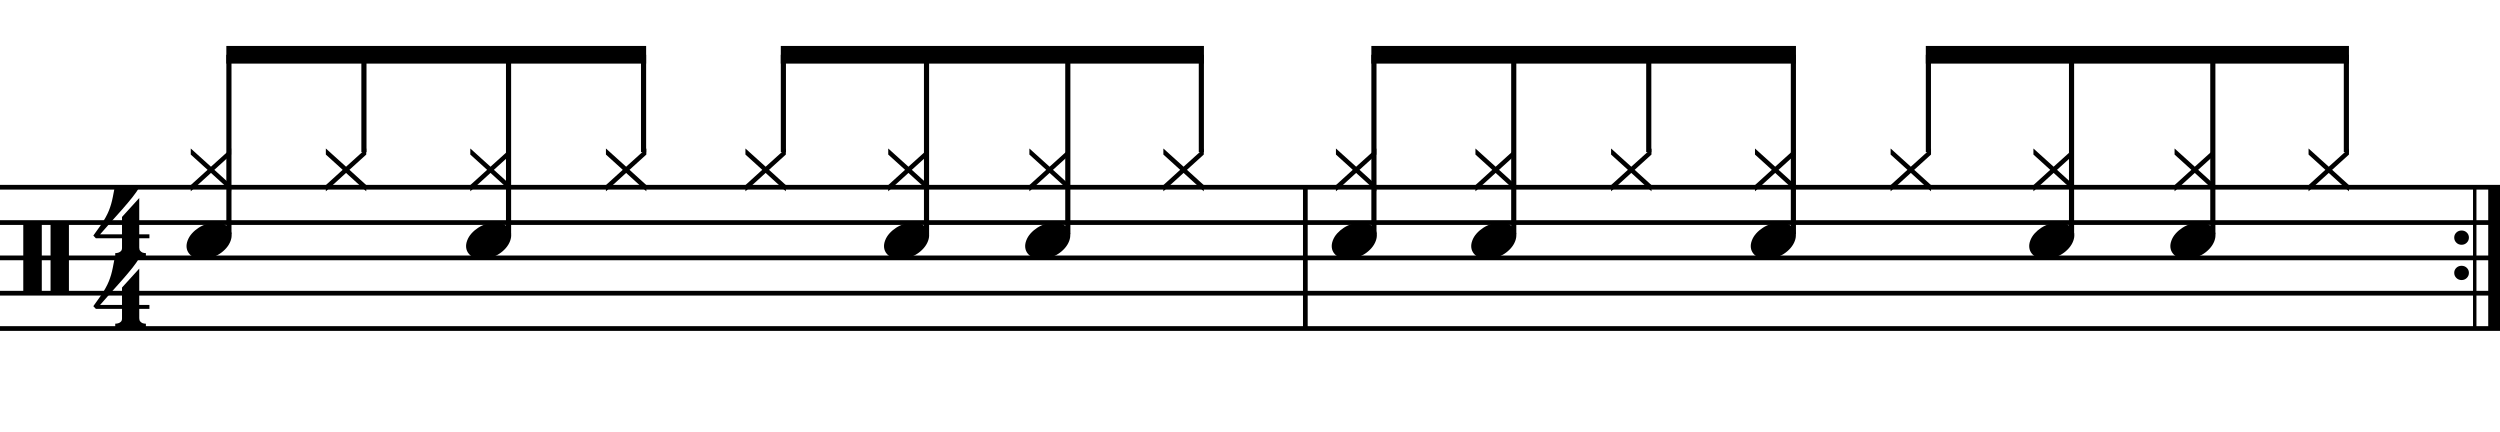 <?xml version="1.0" encoding="utf-8"?>
<!-- Generator: Adobe Illustrator 14.0.0, SVG Export Plug-In . SVG Version: 6.00 Build 43363)  -->
<!DOCTYPE svg PUBLIC "-//W3C//DTD SVG 1.1//EN" "http://www.w3.org/Graphics/SVG/1.1/DTD/svg11.dtd">
<svg version="1.1" id="Layer_1" xmlns="http://www.w3.org/2000/svg" xmlns:xlink="http://www.w3.org/1999/xlink" x="0px" y="0px"
	 width="544.104px" height="93.945px" viewBox="0 0 544.104 93.945" enable-background="new 0 0 544.104 93.945"
	 xml:space="preserve">
<g>
	<path d="M5.067,48.311h4.028v15.683H5.067V48.311z M11.002,48.311H15v15.683h-3.998V48.311z"/>
</g>
<g>
	<path d="M30.307,67.222v2.029c0,0.309,0.072,0.543,0.215,0.707c0.143,0.164,0.308,0.287,0.492,0.369
		c0.226,0.082,0.472,0.123,0.738,0.123v0.8H25.08v-0.8c0.266,0,0.512-0.041,0.738-0.123c0.184-0.061,0.354-0.168,0.507-0.322
		c0.153-0.154,0.23-0.385,0.23-0.691v-2.092h-5.689l-0.553-0.584c0.615-0.841,1.138-1.574,1.568-2.199
		c0.43-0.625,0.794-1.203,1.091-1.736c0.297-0.533,0.538-1.031,0.723-1.492s0.349-0.938,0.492-1.43
		c0.143-0.492,0.271-1.03,0.384-1.614c0.112-0.585,0.241-1.255,0.384-2.015h5.32c-0.308,0.596-0.784,1.297-1.43,2.107
		c-0.646,0.81-1.369,1.67-2.168,2.582c-0.8,0.912-1.63,1.846-2.491,2.799c-0.861,0.953-1.661,1.86-2.398,2.721h4.766V62.58
		l3.751-4.121v7.902h2.214v0.861H30.307z"/>
</g>
<g>
	<path d="M30.307,51.862v2.03c0,0.307,0.072,0.543,0.215,0.707c0.143,0.164,0.308,0.287,0.492,0.369
		c0.226,0.081,0.472,0.123,0.738,0.123v0.799H25.08v-0.799c0.266,0,0.512-0.042,0.738-0.123c0.184-0.062,0.354-0.17,0.507-0.323
		c0.153-0.153,0.23-0.385,0.23-0.692v-2.091h-5.689l-0.553-0.584c0.615-0.841,1.138-1.574,1.568-2.199
		c0.43-0.625,0.794-1.204,1.091-1.737c0.297-0.533,0.538-1.03,0.723-1.491c0.185-0.461,0.349-0.938,0.492-1.43
		c0.143-0.492,0.271-1.03,0.384-1.614c0.112-0.584,0.241-1.255,0.384-2.014h5.32c-0.308,0.595-0.784,1.297-1.43,2.106
		c-0.646,0.81-1.369,1.671-2.168,2.583c-0.8,0.912-1.63,1.845-2.491,2.798c-0.861,0.953-1.661,1.86-2.398,2.721h4.766v-3.782
		l3.751-4.121v7.903h2.214v0.861H30.307z"/>
</g>
<line fill="none" stroke="#000000" stroke-width="1.024" stroke-miterlimit="10" x1="284.095" y1="40.75" x2="284.095" y2="71.5"/>
<line fill="none" stroke="#000000" stroke-width="2.562" stroke-miterlimit="10" x1="542.823" y1="40.75" x2="542.823" y2="71.5"/>
<line fill="none" stroke="#000000" stroke-width="0.747" stroke-miterlimit="10" x1="538.605" y1="40.75" x2="538.605" y2="71.5"/>
<g>
	<path d="M534.141,51.705c0-0.43,0.154-0.794,0.461-1.091c0.307-0.297,0.688-0.446,1.139-0.446c0.449,0,0.83,0.149,1.137,0.446
		c0.307,0.297,0.461,0.661,0.461,1.091c0,0.431-0.154,0.8-0.461,1.107c-0.307,0.307-0.688,0.461-1.137,0.461
		c-0.451,0-0.832-0.154-1.139-0.461C534.295,52.504,534.141,52.135,534.141,51.705z"/>
</g>
<g>
	<path d="M534.141,59.384c0-0.43,0.154-0.794,0.461-1.092c0.307-0.297,0.688-0.445,1.139-0.445c0.449,0,0.83,0.148,1.137,0.445
		c0.307,0.298,0.461,0.662,0.461,1.092c0,0.431-0.154,0.8-0.461,1.107c-0.307,0.307-0.688,0.461-1.137,0.461
		c-0.451,0-0.832-0.154-1.139-0.461C534.295,60.184,534.141,59.815,534.141,59.384z"/>
</g>
<line fill="none" stroke="#000000" stroke-width="1.028" stroke-miterlimit="10" x1="0" y1="40.75" x2="544.104" y2="40.75"/>
<line fill="none" stroke="#000000" stroke-width="1.028" stroke-miterlimit="10" x1="0" y1="48.438" x2="544.104" y2="48.438"/>
<line fill="none" stroke="#000000" stroke-width="1.028" stroke-miterlimit="10" x1="0" y1="56.125" x2="544.104" y2="56.125"/>
<line fill="none" stroke="#000000" stroke-width="1.028" stroke-miterlimit="10" x1="0" y1="63.812" x2="544.104" y2="63.812"/>
<line fill="none" stroke="#000000" stroke-width="1.028" stroke-miterlimit="10" x1="0" y1="71.5" x2="544.104" y2="71.5"/>
<g>
	<path d="M41.517,41.633V40.28l3.659-3.321l-3.659-3.321v-1.322l4.397,3.967l4.397-3.967v1.322l-3.659,3.321l3.659,3.321v1.353
		l-4.397-3.998L41.517,41.633z"/>
</g>
<g>
	<path d="M40.833,52.351c0.205-0.554,0.518-1.066,0.938-1.538c0.42-0.471,0.907-0.886,1.46-1.245
		c0.554-0.358,1.148-0.635,1.784-0.831c0.635-0.194,1.281-0.292,1.937-0.292c0.656,0,1.23,0.107,1.722,0.323
		c0.492,0.215,0.886,0.503,1.184,0.861c0.297,0.359,0.477,0.779,0.538,1.261c0.062,0.482-0.01,0.999-0.215,1.553
		c-0.206,0.553-0.518,1.07-0.938,1.553c-0.42,0.481-0.907,0.902-1.461,1.261c-0.553,0.358-1.158,0.636-1.814,0.831
		c-0.656,0.193-1.302,0.291-1.938,0.291c-0.656,0-1.225-0.107-1.707-0.322c-0.482-0.215-0.872-0.508-1.168-0.877
		c-0.297-0.369-0.477-0.795-0.538-1.275C40.557,53.421,40.628,52.904,40.833,52.351z"/>
</g>
<line fill="none" stroke="#000000" stroke-width="1.121" stroke-miterlimit="10" x1="49.822" y1="51" x2="49.822" y2="11.922"/>
<g>
	<path d="M70.917,41.633V40.28l3.659-3.321l-3.659-3.321v-1.322l4.397,3.967l4.397-3.967v1.322l-3.659,3.321l3.659,3.321v1.353
		l-4.397-3.998L70.917,41.633z"/>
</g>
<line fill="none" stroke="#000000" stroke-width="1.121" stroke-miterlimit="10" x1="79.206" y1="33.107" x2="79.206" y2="11.922"/>
<g>
	<path d="M102.357,41.633V40.28l3.659-3.321l-3.659-3.321v-1.322l4.397,3.967l4.397-3.967v1.322l-3.659,3.321l3.659,3.321v1.353
		l-4.397-3.998L102.357,41.633z"/>
</g>
<g>
	<path d="M101.674,52.351c0.205-0.554,0.518-1.066,0.938-1.538c0.42-0.471,0.907-0.886,1.46-1.245
		c0.554-0.358,1.148-0.635,1.784-0.831c0.635-0.194,1.281-0.292,1.937-0.292c0.656,0,1.23,0.107,1.722,0.323
		c0.492,0.215,0.886,0.503,1.184,0.861c0.297,0.359,0.477,0.779,0.538,1.261c0.062,0.482-0.01,0.999-0.215,1.553
		c-0.206,0.553-0.518,1.07-0.938,1.553c-0.42,0.481-0.907,0.902-1.461,1.261c-0.553,0.358-1.158,0.636-1.814,0.831
		c-0.656,0.193-1.302,0.291-1.938,0.291c-0.656,0-1.225-0.107-1.707-0.322c-0.482-0.215-0.872-0.508-1.168-0.877
		c-0.297-0.369-0.477-0.795-0.538-1.275C101.397,53.421,101.469,52.904,101.674,52.351z"/>
</g>
<line fill="none" stroke="#000000" stroke-width="1.121" stroke-miterlimit="10" x1="110.681" y1="51" x2="110.681" y2="11.922"/>
<g>
	<path d="M131.876,41.633V40.28l3.659-3.321l-3.659-3.321v-1.322l4.397,3.967l4.397-3.967v1.322l-3.659,3.321l3.659,3.321v1.353
		l-4.397-3.998L131.876,41.633z"/>
</g>
<line fill="none" stroke="#000000" stroke-width="1.121" stroke-miterlimit="10" x1="140.065" y1="33.107" x2="140.065" y2="11.922"/>
<polyline points="140.625,10 49.261,10 49.261,13.844 140.625,13.844 "/>
<g>
	<path d="M162.237,41.633V40.28l3.659-3.321l-3.659-3.321v-1.322l4.397,3.967l4.397-3.967v1.322l-3.659,3.321l3.659,3.321v1.353
		l-4.397-3.998L162.237,41.633z"/>
</g>
<line fill="none" stroke="#000000" stroke-width="1.121" stroke-miterlimit="10" x1="170.495" y1="33.107" x2="170.495" y2="11.922"/>
<g>
	<path d="M193.317,41.633V40.28l3.659-3.321l-3.659-3.321v-1.322l4.397,3.967l4.397-3.967v1.322l-3.659,3.321l3.659,3.321v1.353
		l-4.397-3.998L193.317,41.633z"/>
</g>
<g>
	<path d="M192.634,52.351c0.205-0.554,0.518-1.066,0.938-1.538c0.42-0.471,0.907-0.886,1.46-1.245
		c0.554-0.358,1.148-0.635,1.784-0.831c0.635-0.194,1.281-0.292,1.937-0.292c0.656,0,1.23,0.107,1.722,0.323
		c0.492,0.215,0.886,0.503,1.184,0.861c0.297,0.359,0.477,0.779,0.538,1.261c0.062,0.482-0.01,0.999-0.215,1.553
		c-0.206,0.553-0.518,1.07-0.938,1.553c-0.42,0.481-0.907,0.902-1.461,1.261c-0.553,0.358-1.158,0.636-1.814,0.831
		c-0.656,0.193-1.302,0.291-1.938,0.291c-0.656,0-1.225-0.107-1.707-0.322c-0.482-0.215-0.872-0.508-1.168-0.877
		c-0.297-0.369-0.477-0.795-0.538-1.275C192.357,53.421,192.429,52.904,192.634,52.351z"/>
</g>
<line fill="none" stroke="#000000" stroke-width="1.121" stroke-miterlimit="10" x1="201.65" y1="51" x2="201.65" y2="11.922"/>
<g>
	<path d="M224.037,41.633V40.28l3.659-3.321l-3.659-3.321v-1.322l4.397,3.967l4.397-3.967v1.322l-3.659,3.321l3.659,3.321v1.353
		l-4.397-3.998L224.037,41.633z"/>
</g>
<g>
	<path d="M223.354,52.351c0.205-0.554,0.518-1.066,0.938-1.538c0.42-0.471,0.907-0.886,1.46-1.245
		c0.554-0.358,1.148-0.635,1.784-0.831c0.635-0.194,1.281-0.292,1.937-0.292c0.656,0,1.23,0.107,1.722,0.323
		c0.492,0.215,0.886,0.503,1.184,0.861c0.297,0.359,0.477,0.779,0.538,1.261c0.062,0.482-0.01,0.999-0.215,1.553
		c-0.206,0.553-0.518,1.07-0.938,1.553c-0.42,0.481-0.907,0.902-1.461,1.261c-0.553,0.358-1.158,0.636-1.814,0.831
		c-0.656,0.193-1.302,0.291-1.938,0.291c-0.656,0-1.225-0.107-1.707-0.322c-0.482-0.215-0.872-0.508-1.168-0.877
		c-0.297-0.369-0.477-0.795-0.538-1.275C223.077,53.421,223.148,52.904,223.354,52.351z"/>
</g>
<line fill="none" stroke="#000000" stroke-width="1.121" stroke-miterlimit="10" x1="232.4" y1="51" x2="232.4" y2="11.922"/>
<g>
	<path d="M253.197,41.633V40.28l3.659-3.321l-3.659-3.321v-1.322l4.397,3.967l4.397-3.967v1.322l-3.659,3.321l3.659,3.321v1.353
		l-4.397-3.998L253.197,41.633z"/>
</g>
<line fill="none" stroke="#000000" stroke-width="1.121" stroke-miterlimit="10" x1="261.463" y1="33.107" x2="261.463" y2="11.922"/>
<polyline points="262.024,10 169.934,10 169.934,13.844 262.024,13.844 "/>
<g>
	<path d="M290.756,41.633V40.28l3.66-3.321l-3.66-3.321v-1.322l4.396,3.967l4.398-3.967v1.322l-3.66,3.321l3.66,3.321v1.353
		l-4.398-3.998L290.756,41.633z"/>
</g>
<g>
	<path d="M290.073,52.351c0.205-0.554,0.518-1.066,0.938-1.538c0.42-0.471,0.908-0.886,1.461-1.245
		c0.555-0.358,1.148-0.635,1.783-0.831c0.637-0.194,1.281-0.292,1.938-0.292s1.23,0.107,1.723,0.323s0.887,0.503,1.184,0.861
		c0.297,0.359,0.477,0.779,0.539,1.261c0.061,0.482-0.012,0.999-0.217,1.553c-0.205,0.553-0.518,1.07-0.938,1.553
		c-0.42,0.481-0.906,0.902-1.461,1.261c-0.553,0.358-1.158,0.636-1.814,0.831c-0.656,0.193-1.301,0.291-1.936,0.291
		c-0.656,0-1.227-0.107-1.707-0.322c-0.482-0.215-0.871-0.508-1.168-0.877c-0.299-0.369-0.479-0.795-0.539-1.275
		C289.797,53.421,289.868,52.904,290.073,52.351z"/>
</g>
<line fill="none" stroke="#000000" stroke-width="1.121" stroke-miterlimit="10" x1="299.025" y1="51" x2="299.025" y2="11.922"/>
<g>
	<path d="M321.118,41.633V40.28l3.658-3.321l-3.658-3.321v-1.322l4.396,3.967l4.396-3.967v1.322l-3.658,3.321l3.658,3.321v1.353
		l-4.396-3.998L321.118,41.633z"/>
</g>
<g>
	<path d="M320.434,52.351c0.203-0.554,0.518-1.066,0.938-1.538c0.42-0.471,0.906-0.886,1.461-1.245
		c0.553-0.358,1.146-0.635,1.783-0.831c0.635-0.194,1.281-0.292,1.938-0.292s1.23,0.107,1.721,0.323
		c0.492,0.215,0.887,0.503,1.186,0.861c0.297,0.359,0.477,0.779,0.537,1.261c0.062,0.482-0.01,0.999-0.215,1.553
		c-0.205,0.553-0.518,1.07-0.938,1.553c-0.422,0.481-0.908,0.902-1.461,1.261c-0.555,0.358-1.158,0.636-1.814,0.831
		c-0.656,0.193-1.303,0.291-1.938,0.291c-0.656,0-1.225-0.107-1.707-0.322c-0.48-0.215-0.871-0.508-1.168-0.877
		s-0.477-0.795-0.539-1.275C320.157,53.421,320.229,52.904,320.434,52.351z"/>
</g>
<line fill="none" stroke="#000000" stroke-width="1.121" stroke-miterlimit="10" x1="329.455" y1="51" x2="329.455" y2="11.922"/>
<g>
	<path d="M350.637,41.633V40.28l3.658-3.321l-3.658-3.321v-1.322l4.396,3.967l4.396-3.967v1.322l-3.658,3.321l3.658,3.321v1.353
		l-4.396-3.998L350.637,41.633z"/>
</g>
<line fill="none" stroke="#000000" stroke-width="1.121" stroke-miterlimit="10" x1="358.838" y1="33.107" x2="358.838" y2="11.922"/>
<g>
	<path d="M381.958,41.633V40.28l3.658-3.321l-3.658-3.321v-1.322l4.396,3.967l4.396-3.967v1.322l-3.658,3.321l3.658,3.321v1.353
		l-4.396-3.998L381.958,41.633z"/>
</g>
<g>
	<path d="M381.274,52.351c0.203-0.554,0.518-1.066,0.938-1.538c0.42-0.471,0.906-0.886,1.461-1.245
		c0.553-0.358,1.146-0.635,1.783-0.831c0.635-0.194,1.281-0.292,1.938-0.292s1.23,0.107,1.721,0.323
		c0.492,0.215,0.887,0.503,1.186,0.861c0.297,0.359,0.477,0.779,0.537,1.261c0.062,0.482-0.01,0.999-0.215,1.553
		c-0.205,0.553-0.518,1.07-0.938,1.553c-0.422,0.481-0.908,0.902-1.461,1.261c-0.555,0.358-1.158,0.636-1.814,0.831
		c-0.656,0.193-1.303,0.291-1.938,0.291c-0.656,0-1.225-0.107-1.707-0.322c-0.48-0.215-0.871-0.508-1.168-0.877
		s-0.477-0.795-0.539-1.275C380.997,53.421,381.069,52.904,381.274,52.351z"/>
</g>
<line fill="none" stroke="#000000" stroke-width="1.121" stroke-miterlimit="10" x1="390.314" y1="51" x2="390.314" y2="11.922"/>
<polyline points="390.875,10 298.464,10 298.464,13.844 390.875,13.844 "/>
<g>
	<path d="M411.477,41.633V40.28l3.66-3.321l-3.66-3.321v-1.322l4.396,3.967l4.398-3.967v1.322l-3.66,3.321l3.66,3.321v1.353
		l-4.398-3.998L411.477,41.633z"/>
</g>
<line fill="none" stroke="#000000" stroke-width="1.121" stroke-miterlimit="10" x1="419.698" y1="33.107" x2="419.698" y2="11.922"/>
<g>
	<path d="M442.557,41.633V40.28l3.658-3.321l-3.658-3.321v-1.322l4.396,3.967l4.396-3.967v1.322l-3.658,3.321l3.658,3.321v1.353
		l-4.396-3.998L442.557,41.633z"/>
</g>
<g>
	<path d="M441.874,52.351c0.205-0.554,0.518-1.066,0.938-1.538c0.42-0.471,0.908-0.886,1.461-1.245
		c0.555-0.358,1.148-0.635,1.783-0.831c0.637-0.194,1.281-0.292,1.938-0.292s1.23,0.107,1.723,0.323s0.887,0.503,1.184,0.861
		c0.297,0.359,0.477,0.779,0.539,1.261c0.061,0.482-0.012,0.999-0.217,1.553c-0.205,0.553-0.518,1.07-0.938,1.553
		c-0.42,0.481-0.906,0.902-1.461,1.261c-0.553,0.358-1.158,0.636-1.814,0.831c-0.656,0.193-1.301,0.291-1.936,0.291
		c-0.656,0-1.227-0.107-1.707-0.322c-0.482-0.215-0.871-0.508-1.168-0.877c-0.299-0.369-0.479-0.795-0.539-1.275
		C441.598,53.421,441.668,52.904,441.874,52.351z"/>
</g>
<line fill="none" stroke="#000000" stroke-width="1.121" stroke-miterlimit="10" x1="450.853" y1="51" x2="450.853" y2="11.922"/>
<g>
	<path d="M473.278,41.633V40.28l3.658-3.321l-3.658-3.321v-1.322l4.396,3.967l4.396-3.967v1.322l-3.658,3.321l3.658,3.321v1.353
		l-4.396-3.998L473.278,41.633z"/>
</g>
<g>
	<path d="M472.594,52.351c0.203-0.554,0.518-1.066,0.938-1.538c0.42-0.471,0.906-0.886,1.461-1.245
		c0.553-0.358,1.146-0.635,1.783-0.831c0.635-0.194,1.281-0.292,1.938-0.292s1.23,0.107,1.721,0.323
		c0.492,0.215,0.887,0.503,1.186,0.861c0.297,0.359,0.477,0.779,0.537,1.261c0.062,0.482-0.01,0.999-0.215,1.553
		c-0.205,0.553-0.518,1.07-0.938,1.553c-0.422,0.481-0.908,0.902-1.461,1.261c-0.555,0.358-1.158,0.636-1.814,0.831
		c-0.656,0.193-1.303,0.291-1.938,0.291c-0.656,0-1.225-0.107-1.707-0.322c-0.48-0.215-0.871-0.508-1.168-0.877
		s-0.477-0.795-0.539-1.275C472.317,53.421,472.389,52.904,472.594,52.351z"/>
</g>
<line fill="none" stroke="#000000" stroke-width="1.121" stroke-miterlimit="10" x1="481.603" y1="51" x2="481.603" y2="11.922"/>
<g>
	<path d="M502.438,41.633V40.28l3.658-3.321l-3.658-3.321v-1.322l4.396,3.967l4.396-3.967v1.322l-3.658,3.321l3.658,3.321v1.353
		l-4.396-3.998L502.438,41.633z"/>
</g>
<line fill="none" stroke="#000000" stroke-width="1.121" stroke-miterlimit="10" x1="510.667" y1="33.107" x2="510.667" y2="11.922"/>
<polyline points="511.227,10 419.137,10 419.137,13.844 511.227,13.844 "/>
</svg>

